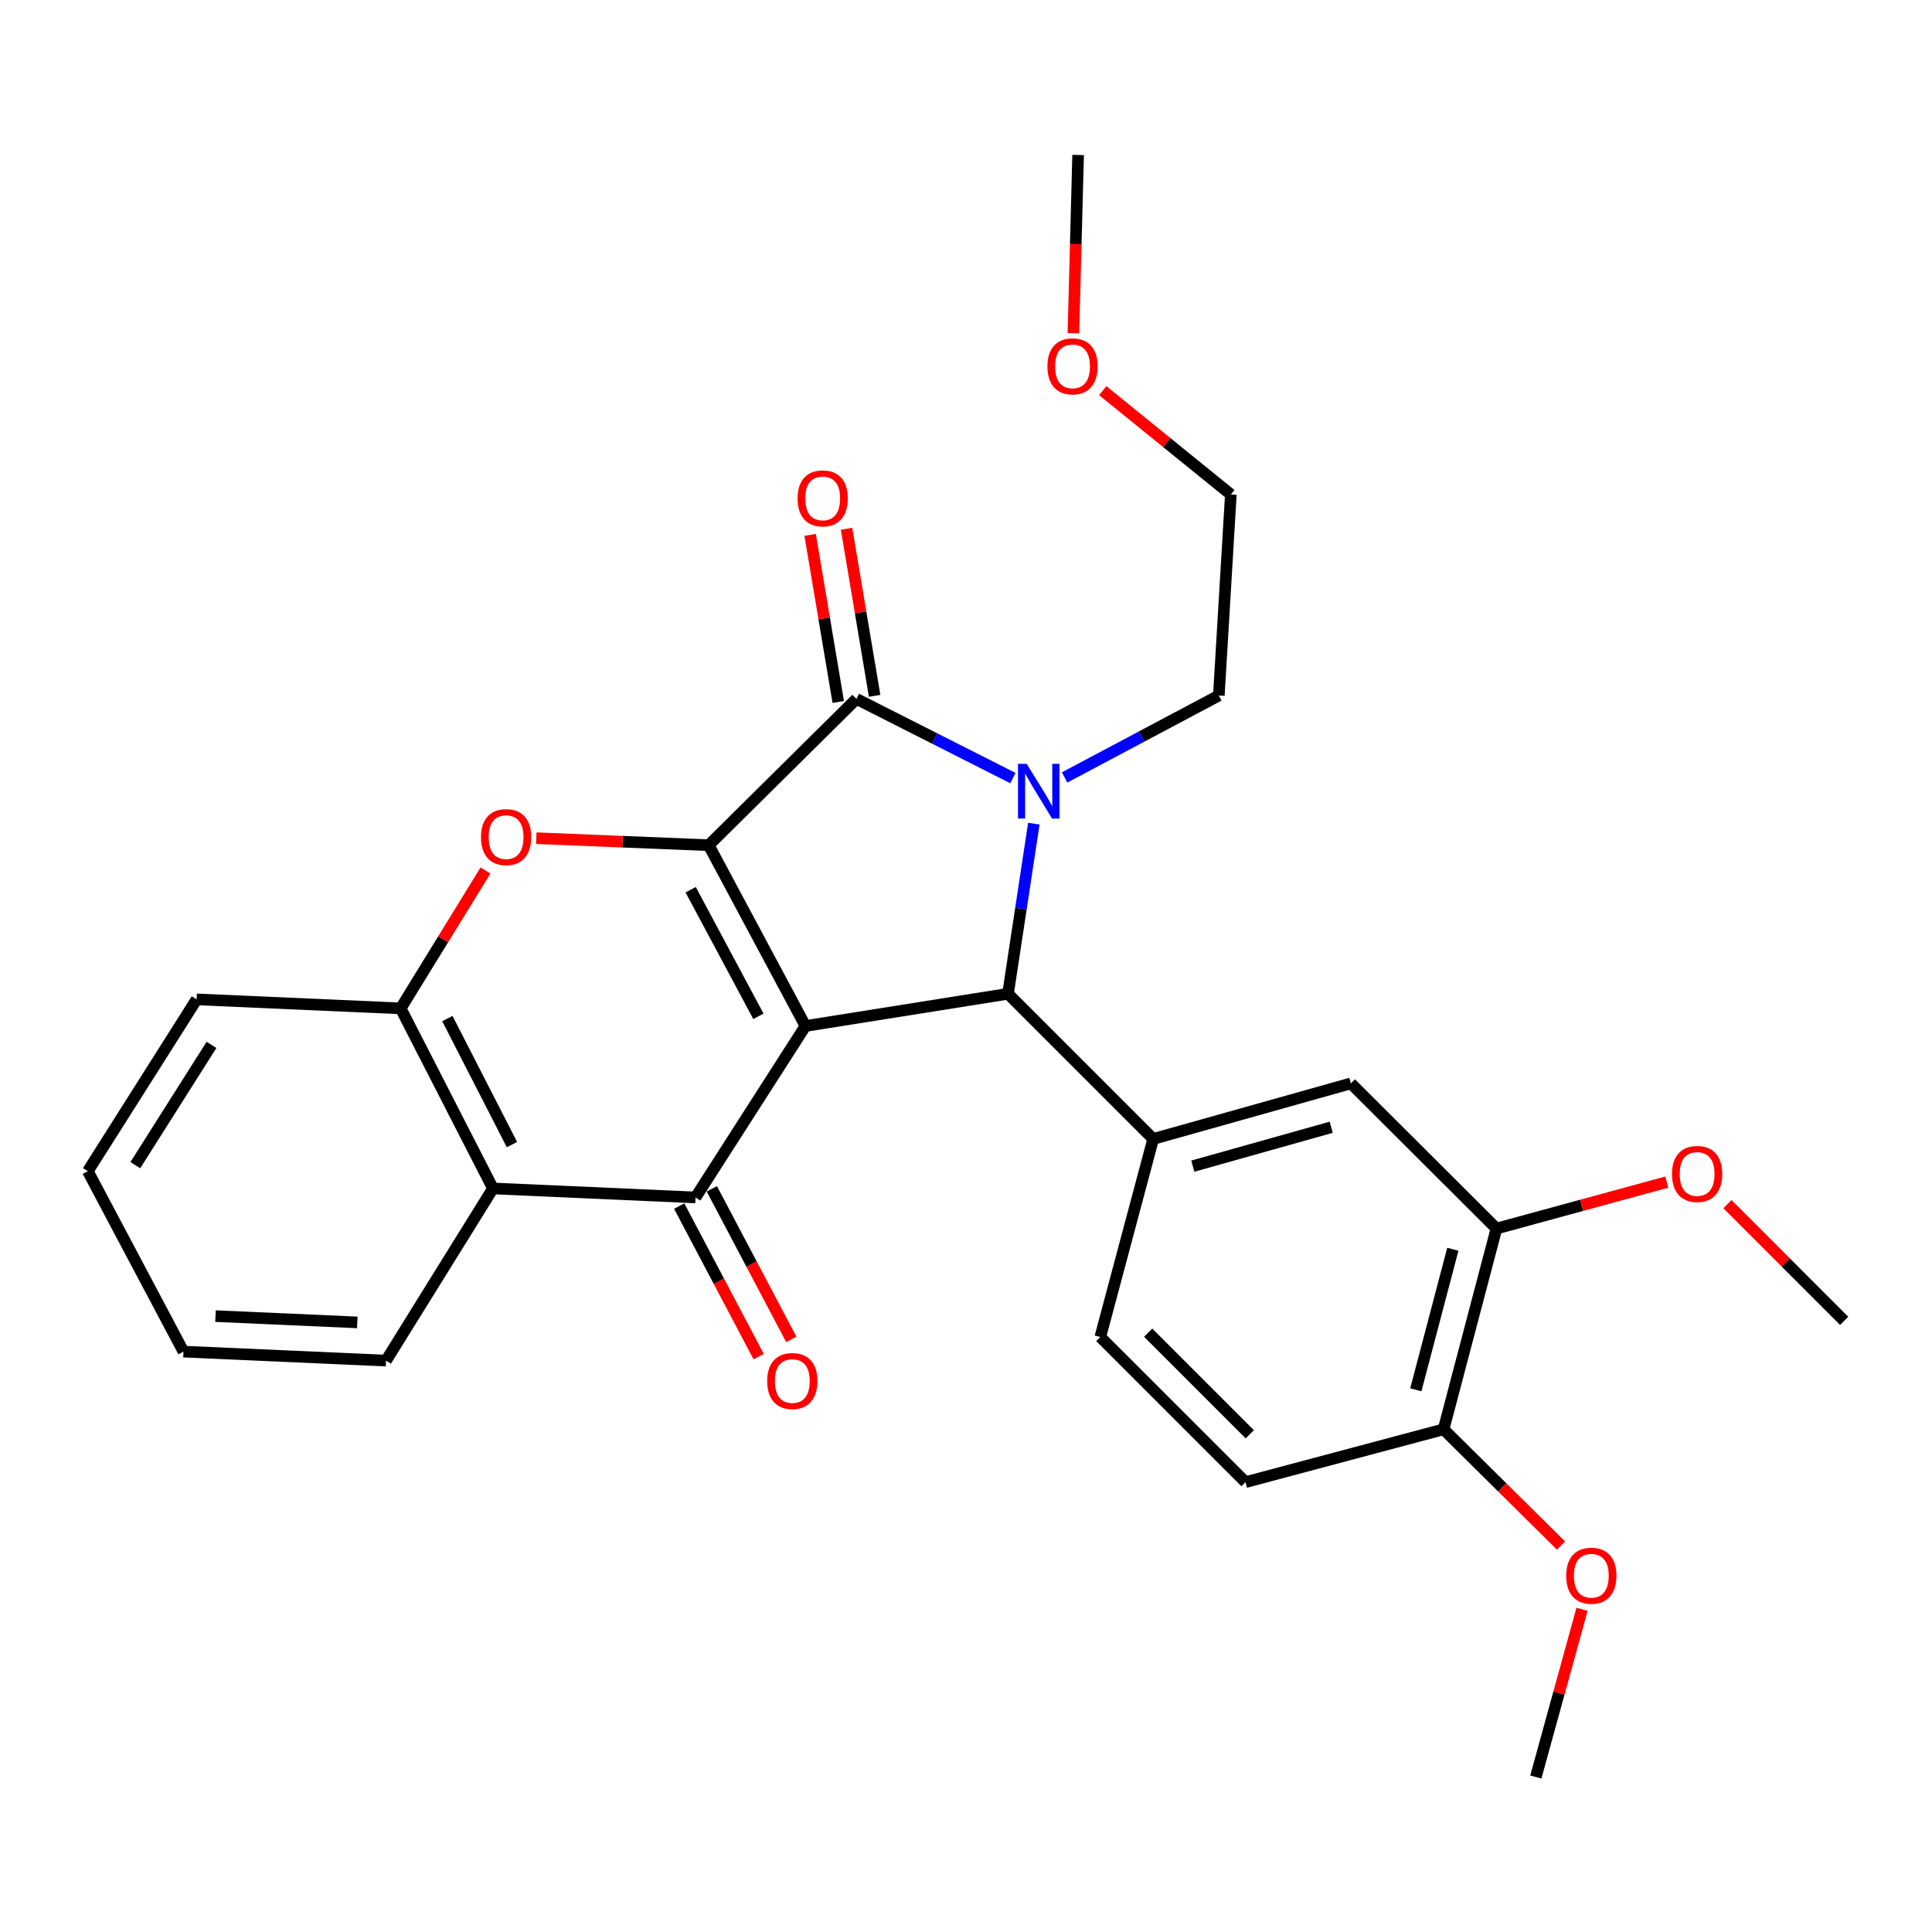 <?xml version='1.0' encoding='iso-8859-1'?>
<svg version='1.1' baseProfile='full'
              xmlns='http://www.w3.org/2000/svg'
                      xmlns:rdkit='http://www.rdkit.org/xml'
                      xmlns:xlink='http://www.w3.org/1999/xlink'
                  xml:space='preserve'
width='1000px' height='1000px' viewBox='0 0 1000 1000'>
<!-- END OF HEADER -->
<rect style='opacity:1.0;fill:#FFFFFF;stroke:none' width='1000' height='1000' x='0' y='0'> </rect>
<path class='bond-0' d='M 416.899,531.061 L 366.822,437.475' style='fill:none;fill-rule:evenodd;stroke:#000000;stroke-width:6px;stroke-linecap:butt;stroke-linejoin:miter;stroke-opacity:1' />
<path class='bond-0' d='M 392.546,526.035 L 357.492,460.525' style='fill:none;fill-rule:evenodd;stroke:#000000;stroke-width:6px;stroke-linecap:butt;stroke-linejoin:miter;stroke-opacity:1' />
<path class='bond-3' d='M 416.899,531.061 L 521.744,514.379' style='fill:none;fill-rule:evenodd;stroke:#000000;stroke-width:6px;stroke-linecap:butt;stroke-linejoin:miter;stroke-opacity:1' />
<path class='bond-4' d='M 416.899,531.061 L 359.999,619.797' style='fill:none;fill-rule:evenodd;stroke:#000000;stroke-width:6px;stroke-linecap:butt;stroke-linejoin:miter;stroke-opacity:1' />
<path class='bond-2' d='M 366.822,437.475 L 443.291,361.75' style='fill:none;fill-rule:evenodd;stroke:#000000;stroke-width:6px;stroke-linecap:butt;stroke-linejoin:miter;stroke-opacity:1' />
<path class='bond-5' d='M 366.822,437.475 L 322.201,435.66' style='fill:none;fill-rule:evenodd;stroke:#000000;stroke-width:6px;stroke-linecap:butt;stroke-linejoin:miter;stroke-opacity:1' />
<path class='bond-5' d='M 322.201,435.66 L 277.58,433.845' style='fill:none;fill-rule:evenodd;stroke:#FF0000;stroke-width:6px;stroke-linecap:butt;stroke-linejoin:miter;stroke-opacity:1' />
<path class='bond-1' d='M 535.109,426.325 L 528.426,470.352' style='fill:none;fill-rule:evenodd;stroke:#0000FF;stroke-width:6px;stroke-linecap:butt;stroke-linejoin:miter;stroke-opacity:1' />
<path class='bond-1' d='M 528.426,470.352 L 521.744,514.379' style='fill:none;fill-rule:evenodd;stroke:#000000;stroke-width:6px;stroke-linecap:butt;stroke-linejoin:miter;stroke-opacity:1' />
<path class='bond-16' d='M 551.04,402.406 L 590.952,381.202' style='fill:none;fill-rule:evenodd;stroke:#0000FF;stroke-width:6px;stroke-linecap:butt;stroke-linejoin:miter;stroke-opacity:1' />
<path class='bond-16' d='M 590.952,381.202 L 630.865,359.999' style='fill:none;fill-rule:evenodd;stroke:#000000;stroke-width:6px;stroke-linecap:butt;stroke-linejoin:miter;stroke-opacity:1' />
<path class='bond-28' d='M 524.277,402.739 L 483.784,382.244' style='fill:none;fill-rule:evenodd;stroke:#0000FF;stroke-width:6px;stroke-linecap:butt;stroke-linejoin:miter;stroke-opacity:1' />
<path class='bond-28' d='M 483.784,382.244 L 443.291,361.75' style='fill:none;fill-rule:evenodd;stroke:#000000;stroke-width:6px;stroke-linecap:butt;stroke-linejoin:miter;stroke-opacity:1' />
<path class='bond-11' d='M 452.709,360.166 L 445.438,316.928' style='fill:none;fill-rule:evenodd;stroke:#000000;stroke-width:6px;stroke-linecap:butt;stroke-linejoin:miter;stroke-opacity:1' />
<path class='bond-11' d='M 445.438,316.928 L 438.167,273.691' style='fill:none;fill-rule:evenodd;stroke:#FF0000;stroke-width:6px;stroke-linecap:butt;stroke-linejoin:miter;stroke-opacity:1' />
<path class='bond-11' d='M 433.872,363.333 L 426.601,320.096' style='fill:none;fill-rule:evenodd;stroke:#000000;stroke-width:6px;stroke-linecap:butt;stroke-linejoin:miter;stroke-opacity:1' />
<path class='bond-11' d='M 426.601,320.096 L 419.33,276.858' style='fill:none;fill-rule:evenodd;stroke:#FF0000;stroke-width:6px;stroke-linecap:butt;stroke-linejoin:miter;stroke-opacity:1' />
<path class='bond-7' d='M 521.744,514.379 L 596.886,589.521' style='fill:none;fill-rule:evenodd;stroke:#000000;stroke-width:6px;stroke-linecap:butt;stroke-linejoin:miter;stroke-opacity:1' />
<path class='bond-6' d='M 359.999,619.797 L 255.154,615.138' style='fill:none;fill-rule:evenodd;stroke:#000000;stroke-width:6px;stroke-linecap:butt;stroke-linejoin:miter;stroke-opacity:1' />
<path class='bond-12' d='M 351.552,624.254 L 372.115,663.224' style='fill:none;fill-rule:evenodd;stroke:#000000;stroke-width:6px;stroke-linecap:butt;stroke-linejoin:miter;stroke-opacity:1' />
<path class='bond-12' d='M 372.115,663.224 L 392.678,702.194' style='fill:none;fill-rule:evenodd;stroke:#FF0000;stroke-width:6px;stroke-linecap:butt;stroke-linejoin:miter;stroke-opacity:1' />
<path class='bond-12' d='M 368.445,615.339 L 389.008,654.309' style='fill:none;fill-rule:evenodd;stroke:#000000;stroke-width:6px;stroke-linecap:butt;stroke-linejoin:miter;stroke-opacity:1' />
<path class='bond-12' d='M 389.008,654.309 L 409.571,693.279' style='fill:none;fill-rule:evenodd;stroke:#FF0000;stroke-width:6px;stroke-linecap:butt;stroke-linejoin:miter;stroke-opacity:1' />
<path class='bond-29' d='M 251.277,450.573 L 229.334,486.254' style='fill:none;fill-rule:evenodd;stroke:#FF0000;stroke-width:6px;stroke-linecap:butt;stroke-linejoin:miter;stroke-opacity:1' />
<path class='bond-29' d='M 229.334,486.254 L 207.39,521.935' style='fill:none;fill-rule:evenodd;stroke:#000000;stroke-width:6px;stroke-linecap:butt;stroke-linejoin:miter;stroke-opacity:1' />
<path class='bond-8' d='M 255.154,615.138 L 207.39,521.935' style='fill:none;fill-rule:evenodd;stroke:#000000;stroke-width:6px;stroke-linecap:butt;stroke-linejoin:miter;stroke-opacity:1' />
<path class='bond-8' d='M 264.989,592.446 L 231.554,527.204' style='fill:none;fill-rule:evenodd;stroke:#000000;stroke-width:6px;stroke-linecap:butt;stroke-linejoin:miter;stroke-opacity:1' />
<path class='bond-18' d='M 255.154,615.138 L 199.814,704.256' style='fill:none;fill-rule:evenodd;stroke:#000000;stroke-width:6px;stroke-linecap:butt;stroke-linejoin:miter;stroke-opacity:1' />
<path class='bond-9' d='M 596.886,589.521 L 699.215,560.763' style='fill:none;fill-rule:evenodd;stroke:#000000;stroke-width:6px;stroke-linecap:butt;stroke-linejoin:miter;stroke-opacity:1' />
<path class='bond-9' d='M 617.403,603.596 L 689.034,583.466' style='fill:none;fill-rule:evenodd;stroke:#000000;stroke-width:6px;stroke-linecap:butt;stroke-linejoin:miter;stroke-opacity:1' />
<path class='bond-13' d='M 596.886,589.521 L 569.518,692.031' style='fill:none;fill-rule:evenodd;stroke:#000000;stroke-width:6px;stroke-linecap:butt;stroke-linejoin:miter;stroke-opacity:1' />
<path class='bond-20' d='M 207.39,521.935 L 101.782,517.276' style='fill:none;fill-rule:evenodd;stroke:#000000;stroke-width:6px;stroke-linecap:butt;stroke-linejoin:miter;stroke-opacity:1' />
<path class='bond-10' d='M 699.215,560.763 L 774.559,635.905' style='fill:none;fill-rule:evenodd;stroke:#000000;stroke-width:6px;stroke-linecap:butt;stroke-linejoin:miter;stroke-opacity:1' />
<path class='bond-17' d='M 774.559,635.905 L 818.647,623.874' style='fill:none;fill-rule:evenodd;stroke:#000000;stroke-width:6px;stroke-linecap:butt;stroke-linejoin:miter;stroke-opacity:1' />
<path class='bond-17' d='M 818.647,623.874 L 862.735,611.843' style='fill:none;fill-rule:evenodd;stroke:#FF0000;stroke-width:6px;stroke-linecap:butt;stroke-linejoin:miter;stroke-opacity:1' />
<path class='bond-31' d='M 774.559,635.905 L 747.191,739.805' style='fill:none;fill-rule:evenodd;stroke:#000000;stroke-width:6px;stroke-linecap:butt;stroke-linejoin:miter;stroke-opacity:1' />
<path class='bond-31' d='M 751.983,646.625 L 732.825,719.355' style='fill:none;fill-rule:evenodd;stroke:#000000;stroke-width:6px;stroke-linecap:butt;stroke-linejoin:miter;stroke-opacity:1' />
<path class='bond-15' d='M 569.518,692.031 L 644.66,767.162' style='fill:none;fill-rule:evenodd;stroke:#000000;stroke-width:6px;stroke-linecap:butt;stroke-linejoin:miter;stroke-opacity:1' />
<path class='bond-15' d='M 594.295,689.793 L 646.894,742.385' style='fill:none;fill-rule:evenodd;stroke:#000000;stroke-width:6px;stroke-linecap:butt;stroke-linejoin:miter;stroke-opacity:1' />
<path class='bond-14' d='M 747.191,739.805 L 644.66,767.162' style='fill:none;fill-rule:evenodd;stroke:#000000;stroke-width:6px;stroke-linecap:butt;stroke-linejoin:miter;stroke-opacity:1' />
<path class='bond-19' d='M 747.191,739.805 L 777.58,769.891' style='fill:none;fill-rule:evenodd;stroke:#000000;stroke-width:6px;stroke-linecap:butt;stroke-linejoin:miter;stroke-opacity:1' />
<path class='bond-19' d='M 777.58,769.891 L 807.97,799.976' style='fill:none;fill-rule:evenodd;stroke:#FF0000;stroke-width:6px;stroke-linecap:butt;stroke-linejoin:miter;stroke-opacity:1' />
<path class='bond-22' d='M 630.865,359.999 L 637.083,255.95' style='fill:none;fill-rule:evenodd;stroke:#000000;stroke-width:6px;stroke-linecap:butt;stroke-linejoin:miter;stroke-opacity:1' />
<path class='bond-23' d='M 894.118,623.252 L 924.332,653.466' style='fill:none;fill-rule:evenodd;stroke:#FF0000;stroke-width:6px;stroke-linecap:butt;stroke-linejoin:miter;stroke-opacity:1' />
<path class='bond-23' d='M 924.332,653.466 L 954.545,683.679' style='fill:none;fill-rule:evenodd;stroke:#000000;stroke-width:6px;stroke-linecap:butt;stroke-linejoin:miter;stroke-opacity:1' />
<path class='bond-26' d='M 199.814,704.256 L 94.969,699.597' style='fill:none;fill-rule:evenodd;stroke:#000000;stroke-width:6px;stroke-linecap:butt;stroke-linejoin:miter;stroke-opacity:1' />
<path class='bond-26' d='M 184.935,684.475 L 111.544,681.214' style='fill:none;fill-rule:evenodd;stroke:#000000;stroke-width:6px;stroke-linecap:butt;stroke-linejoin:miter;stroke-opacity:1' />
<path class='bond-24' d='M 818.85,832.974 L 806.897,876.377' style='fill:none;fill-rule:evenodd;stroke:#FF0000;stroke-width:6px;stroke-linecap:butt;stroke-linejoin:miter;stroke-opacity:1' />
<path class='bond-24' d='M 806.897,876.377 L 794.944,919.781' style='fill:none;fill-rule:evenodd;stroke:#000000;stroke-width:6px;stroke-linecap:butt;stroke-linejoin:miter;stroke-opacity:1' />
<path class='bond-30' d='M 101.782,517.276 L 45.455,606.203' style='fill:none;fill-rule:evenodd;stroke:#000000;stroke-width:6px;stroke-linecap:butt;stroke-linejoin:miter;stroke-opacity:1' />
<path class='bond-30' d='M 109.469,540.836 L 70.04,603.085' style='fill:none;fill-rule:evenodd;stroke:#000000;stroke-width:6px;stroke-linecap:butt;stroke-linejoin:miter;stroke-opacity:1' />
<path class='bond-21' d='M 570.776,202.214 L 603.929,229.082' style='fill:none;fill-rule:evenodd;stroke:#FF0000;stroke-width:6px;stroke-linecap:butt;stroke-linejoin:miter;stroke-opacity:1' />
<path class='bond-21' d='M 603.929,229.082 L 637.083,255.95' style='fill:none;fill-rule:evenodd;stroke:#000000;stroke-width:6px;stroke-linecap:butt;stroke-linejoin:miter;stroke-opacity:1' />
<path class='bond-25' d='M 555.591,172.487 L 556.813,126.353' style='fill:none;fill-rule:evenodd;stroke:#FF0000;stroke-width:6px;stroke-linecap:butt;stroke-linejoin:miter;stroke-opacity:1' />
<path class='bond-25' d='M 556.813,126.353 L 558.036,80.219' style='fill:none;fill-rule:evenodd;stroke:#000000;stroke-width:6px;stroke-linecap:butt;stroke-linejoin:miter;stroke-opacity:1' />
<path class='bond-27' d='M 94.969,699.597 L 45.455,606.203' style='fill:none;fill-rule:evenodd;stroke:#000000;stroke-width:6px;stroke-linecap:butt;stroke-linejoin:miter;stroke-opacity:1' />
<path  class='atom-2' d='M 531.401 395.353
L 540.681 410.353
Q 541.601 411.833, 543.081 414.513
Q 544.561 417.193, 544.641 417.353
L 544.641 395.353
L 548.401 395.353
L 548.401 423.673
L 544.521 423.673
L 534.561 407.273
Q 533.401 405.353, 532.161 403.153
Q 530.961 400.953, 530.601 400.273
L 530.601 423.673
L 526.921 423.673
L 526.921 395.353
L 531.401 395.353
' fill='#0000FF'/>
<path  class='atom-6' d='M 248.956 433.289
Q 248.956 426.489, 252.316 422.689
Q 255.676 418.889, 261.956 418.889
Q 268.236 418.889, 271.596 422.689
Q 274.956 426.489, 274.956 433.289
Q 274.956 440.169, 271.556 444.089
Q 268.156 447.969, 261.956 447.969
Q 255.716 447.969, 252.316 444.089
Q 248.956 440.209, 248.956 433.289
M 261.956 444.769
Q 266.276 444.769, 268.596 441.889
Q 270.956 438.969, 270.956 433.289
Q 270.956 427.729, 268.596 424.929
Q 266.276 422.089, 261.956 422.089
Q 257.636 422.089, 255.276 424.889
Q 252.956 427.689, 252.956 433.289
Q 252.956 439.009, 255.276 441.889
Q 257.636 444.769, 261.956 444.769
' fill='#FF0000'/>
<path  class='atom-12' d='M 412.824 257.961
Q 412.824 251.161, 416.184 247.361
Q 419.544 243.561, 425.824 243.561
Q 432.104 243.561, 435.464 247.361
Q 438.824 251.161, 438.824 257.961
Q 438.824 264.841, 435.424 268.761
Q 432.024 272.641, 425.824 272.641
Q 419.584 272.641, 416.184 268.761
Q 412.824 264.881, 412.824 257.961
M 425.824 269.441
Q 430.144 269.441, 432.464 266.561
Q 434.824 263.641, 434.824 257.961
Q 434.824 252.401, 432.464 249.601
Q 430.144 246.761, 425.824 246.761
Q 421.504 246.761, 419.144 249.561
Q 416.824 252.361, 416.824 257.961
Q 416.824 263.681, 419.144 266.561
Q 421.504 269.441, 425.824 269.441
' fill='#FF0000'/>
<path  class='atom-13' d='M 397.097 714.82
Q 397.097 708.02, 400.457 704.22
Q 403.817 700.42, 410.097 700.42
Q 416.377 700.42, 419.737 704.22
Q 423.097 708.02, 423.097 714.82
Q 423.097 721.7, 419.697 725.62
Q 416.297 729.5, 410.097 729.5
Q 403.857 729.5, 400.457 725.62
Q 397.097 721.74, 397.097 714.82
M 410.097 726.3
Q 414.417 726.3, 416.737 723.42
Q 419.097 720.5, 419.097 714.82
Q 419.097 709.26, 416.737 706.46
Q 414.417 703.62, 410.097 703.62
Q 405.777 703.62, 403.417 706.42
Q 401.097 709.22, 401.097 714.82
Q 401.097 720.54, 403.417 723.42
Q 405.777 726.3, 410.097 726.3
' fill='#FF0000'/>
<path  class='atom-18' d='M 865.427 607.641
Q 865.427 600.841, 868.787 597.041
Q 872.147 593.241, 878.427 593.241
Q 884.707 593.241, 888.067 597.041
Q 891.427 600.841, 891.427 607.641
Q 891.427 614.521, 888.027 618.441
Q 884.627 622.321, 878.427 622.321
Q 872.187 622.321, 868.787 618.441
Q 865.427 614.561, 865.427 607.641
M 878.427 619.121
Q 882.747 619.121, 885.067 616.241
Q 887.427 613.321, 887.427 607.641
Q 887.427 602.081, 885.067 599.281
Q 882.747 596.441, 878.427 596.441
Q 874.107 596.441, 871.747 599.241
Q 869.427 602.041, 869.427 607.641
Q 869.427 613.361, 871.747 616.241
Q 874.107 619.121, 878.427 619.121
' fill='#FF0000'/>
<path  class='atom-20' d='M 810.66 815.59
Q 810.66 808.79, 814.02 804.99
Q 817.38 801.19, 823.66 801.19
Q 829.94 801.19, 833.3 804.99
Q 836.66 808.79, 836.66 815.59
Q 836.66 822.47, 833.26 826.39
Q 829.86 830.27, 823.66 830.27
Q 817.42 830.27, 814.02 826.39
Q 810.66 822.51, 810.66 815.59
M 823.66 827.07
Q 827.98 827.07, 830.3 824.19
Q 832.66 821.27, 832.66 815.59
Q 832.66 810.03, 830.3 807.23
Q 827.98 804.39, 823.66 804.39
Q 819.34 804.39, 816.98 807.19
Q 814.66 809.99, 814.66 815.59
Q 814.66 821.31, 816.98 824.19
Q 819.34 827.07, 823.66 827.07
' fill='#FF0000'/>
<path  class='atom-22' d='M 542.139 189.621
Q 542.139 182.821, 545.499 179.021
Q 548.859 175.221, 555.139 175.221
Q 561.419 175.221, 564.779 179.021
Q 568.139 182.821, 568.139 189.621
Q 568.139 196.501, 564.739 200.421
Q 561.339 204.301, 555.139 204.301
Q 548.899 204.301, 545.499 200.421
Q 542.139 196.541, 542.139 189.621
M 555.139 201.101
Q 559.459 201.101, 561.779 198.221
Q 564.139 195.301, 564.139 189.621
Q 564.139 184.061, 561.779 181.261
Q 559.459 178.421, 555.139 178.421
Q 550.819 178.421, 548.459 181.221
Q 546.139 184.021, 546.139 189.621
Q 546.139 195.341, 548.459 198.221
Q 550.819 201.101, 555.139 201.101
' fill='#FF0000'/>
</svg>
